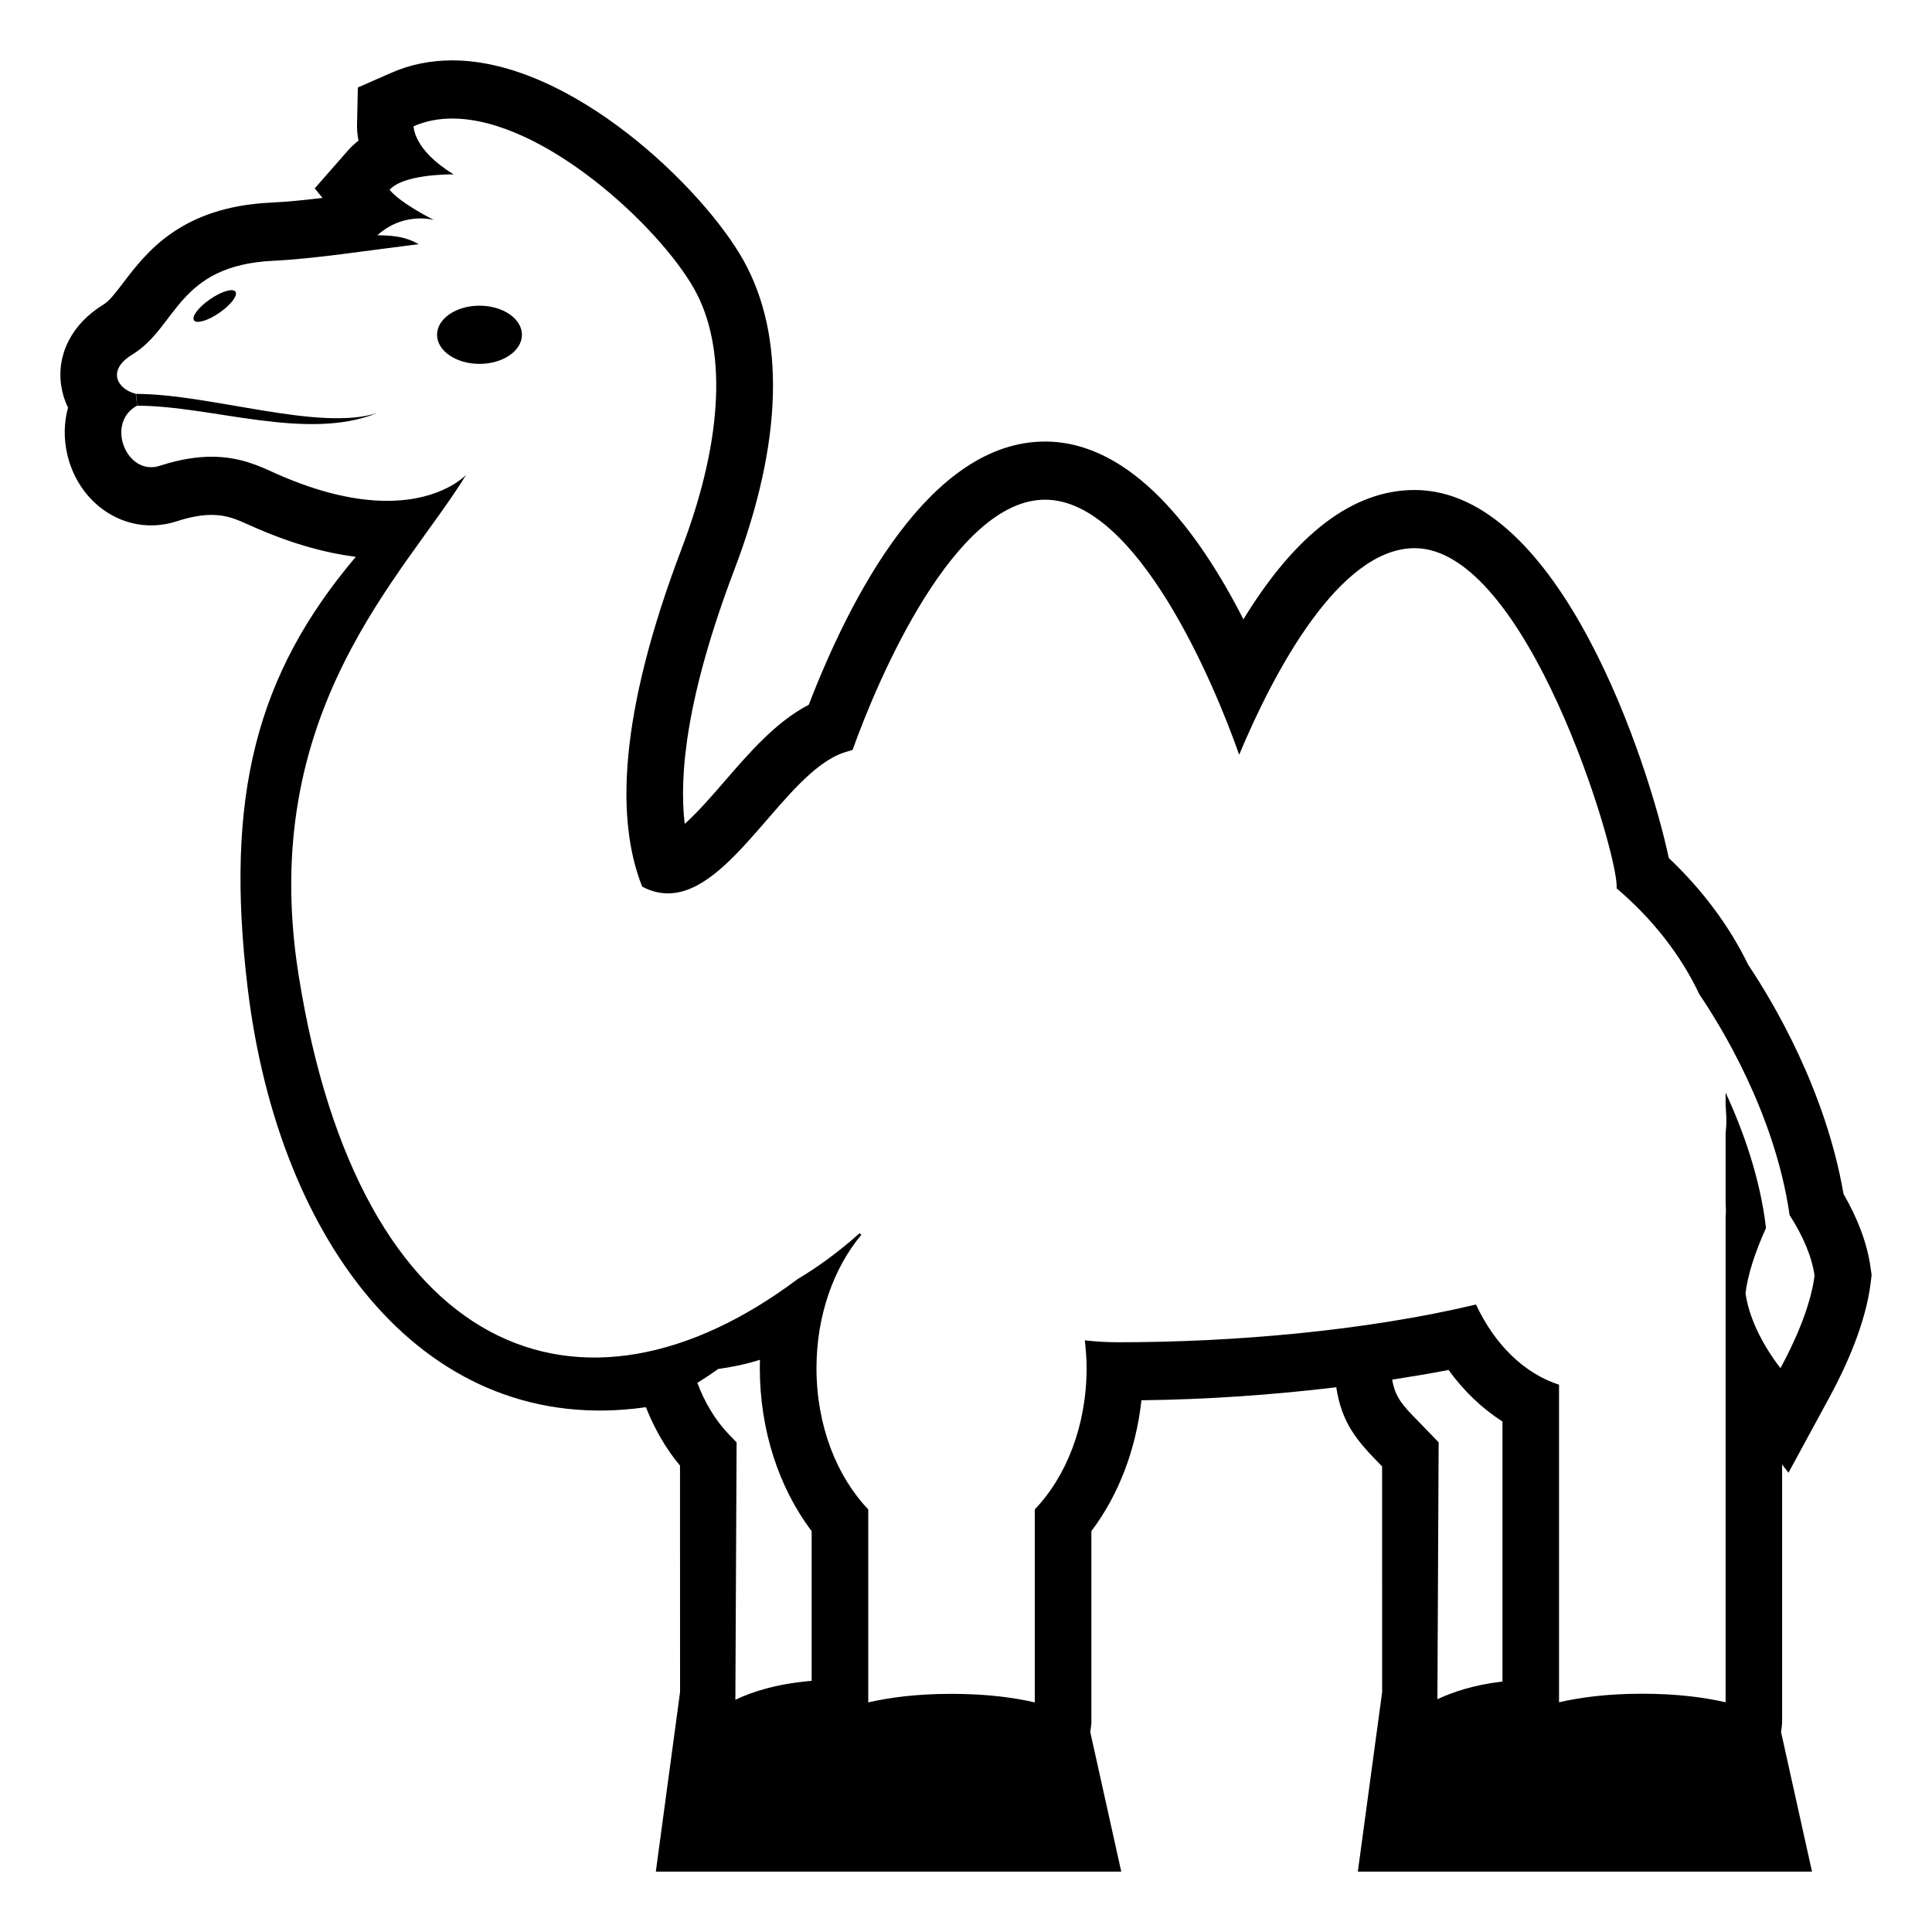 <svg xmlns="http://www.w3.org/2000/svg" viewBox="0 0 64 64" enable-background="new 0 0 64 64"><path d="m7.285 10.349c.378-.265.605-.574.511-.692-.095-.117-.477.003-.855.267-.378.266-.606.575-.511.692.095.118.478-.002.855-.267"/><ellipse cx="15.884" cy="11.09" rx="1.406" ry=".964"/><path d="m4.506 13.048l.039.392c2.466-.001 5.613 1.193 7.957.24-1.932.626-5.537-.632-7.996-.632"/><path d="m61.963 41.979c-.107-.775-.416-1.605-.893-2.424-.596-3.449-2.332-6.361-3.158-7.595-.631-1.295-1.516-2.481-2.631-3.537-.666-3.125-3.604-12.191-8.422-12.191-2.028 0-3.928 1.438-5.67 4.284-1.465-2.877-3.688-5.889-6.572-5.889-3.8 0-6.441 5.127-7.825 8.719-1.079.559-1.948 1.563-2.793 2.539-.341.396-.876 1.014-1.317 1.408-.197-1.652.073-4.285 1.648-8.431 1.596-4.197 1.697-7.739.295-10.243-1.33-2.375-5.69-6.618-9.644-6.619-.719 0-1.397.138-2.018.411l-1.109.488-.027 1.241c-.002.111.004.292.048.519-.133.104-.253.216-.359.338l-1.09 1.243.258.317c-.623.074-1.204.131-1.712.155-2.979.142-4.13 1.655-4.891 2.657-.254.334-.456.599-.654.72-1.038.633-1.561 1.644-1.397 2.704.039.251.115.49.224.712-.135.486-.149 1.018-.024 1.553.322 1.381 1.464 2.346 2.776 2.346.289 0 .578-.047.86-.139.424-.138.81-.208 1.146-.208.504 0 .84.152 1.265.344 1.252.565 2.42.907 3.51 1.044-3.294 3.89-4.348 7.93-3.583 14.284 1.026 8.518 5.921 14.928 13.193 13.886.283.717.66 1.375 1.129 1.934l.002 7.502-.803 5.949h.403 3.767 1.857 1.893 7.498l-1.026-4.622c.01-.112.036-.22.036-.336v-6.322c.902-1.192 1.48-2.706 1.658-4.334 2.211-.026 4.388-.183 6.455-.431.18 1.188.685 1.773 1.457 2.559l.061.063.001 7.477-.805 5.946h.362 3.437 2.188 1.933 7.125l-1.025-4.622c.01-.112.035-.22.035-.336v-8.528l.211.272 1.369-2.522c.525-.97 1.188-2.41 1.354-3.771l.031-.259-.037-.255m-35.076 13.701c-1.123.094-1.949.35-2.527.627l.041-8.526-.271-.281c-.44-.462-.786-1.043-1.03-1.692.229-.14.459-.291.688-.459.46-.063.923-.156 1.386-.304-.002.093-.004.187-.004.279 0 2.024.618 3.944 1.717 5.396v4.96m22.884.023c-.938.109-1.637.343-2.155.585l.041-8.508-.617-.64c-.563-.568-.821-.838-.922-1.438.635-.1 1.269-.201 1.866-.321.509.7 1.111 1.277 1.787 1.708v8.614m9.208-10.38c-.641-.837-1.051-1.718-1.156-2.483.074-.615.314-1.359.678-2.16-.191-1.644-.746-3.205-1.338-4.486v.41c.002.078.014.153.014.233.021.241.012.474-.014.702v2.314c.002.08.01.16.01.24 0 .082-.008.161-.01.242v16.055c-.686-.158-1.582-.283-2.758-.283-1.178 0-2.073.125-2.76.283v-10.52c-1.16-.372-2.141-1.345-2.75-2.656-3.682.875-8.031 1.25-11.854 1.25-.373 0-.741-.022-1.106-.063.035.302.06.607.06.923 0 1.899-.673 3.588-1.716 4.676v6.394c-.686-.158-1.582-.283-2.757-.283-1.178 0-2.074.125-2.76.283v-6.394c-1.043-1.089-1.715-2.775-1.715-4.677 0-1.757.576-3.332 1.488-4.421-.02-.018-.04-.031-.061-.049 0 .002 0 .002-.002.002-.701.625-1.383 1.119-2.046 1.514-7.175 5.381-14.527 2.6-16.536-10.08-1.386-8.747 3.527-13.247 5.552-16.561 0 0-.782.863-2.622.863-.953 0-2.19-.232-3.748-.935-.505-.229-1.138-.526-2.061-.526-.484 0-1.047.082-1.712.298-.102.033-.2.048-.294.048-.938 0-1.425-1.533-.461-2.038l-.046-.394c-.574-.133-1.001-.758-.116-1.299 1.49-.905 1.479-2.955 4.676-3.107 1.352-.064 3.052-.332 4.813-.55-.375-.208-.705-.288-1.37-.296.509-.459 1.057-.556 1.427-.556.269 0 .445.051.445.051s-1.099-.546-1.467-.999c.429-.489 1.822-.512 2.082-.512.027 0 .042 0 .042 0-1.346-.813-1.329-1.593-1.329-1.593.401-.176.832-.256 1.281-.256 3.014 0 6.859 3.583 8.019 5.653 1.043 1.861 1.008 4.833-.415 8.579-2.111 5.554-2.179 9.03-1.313 11.212.291.154.574.223.854.223 2.107 0 3.852-3.963 5.797-4.654.107-.037.215-.064.32-.1.863-2.417 3.391-8.287 6.374-8.287 3.057 0 5.629 6.15 6.431 8.449 1.153-2.758 3.32-6.843 5.813-6.843 3.697 0 6.693 9.933 6.693 11.205 0 .021-.003.041-.003.063 1.181 1.007 2.116 2.188 2.743 3.515.691 1.016 2.504 3.94 2.988 7.31.445.687.738 1.382.826 2.002-.103.842-.509 1.926-1.13 3.069"/></svg>